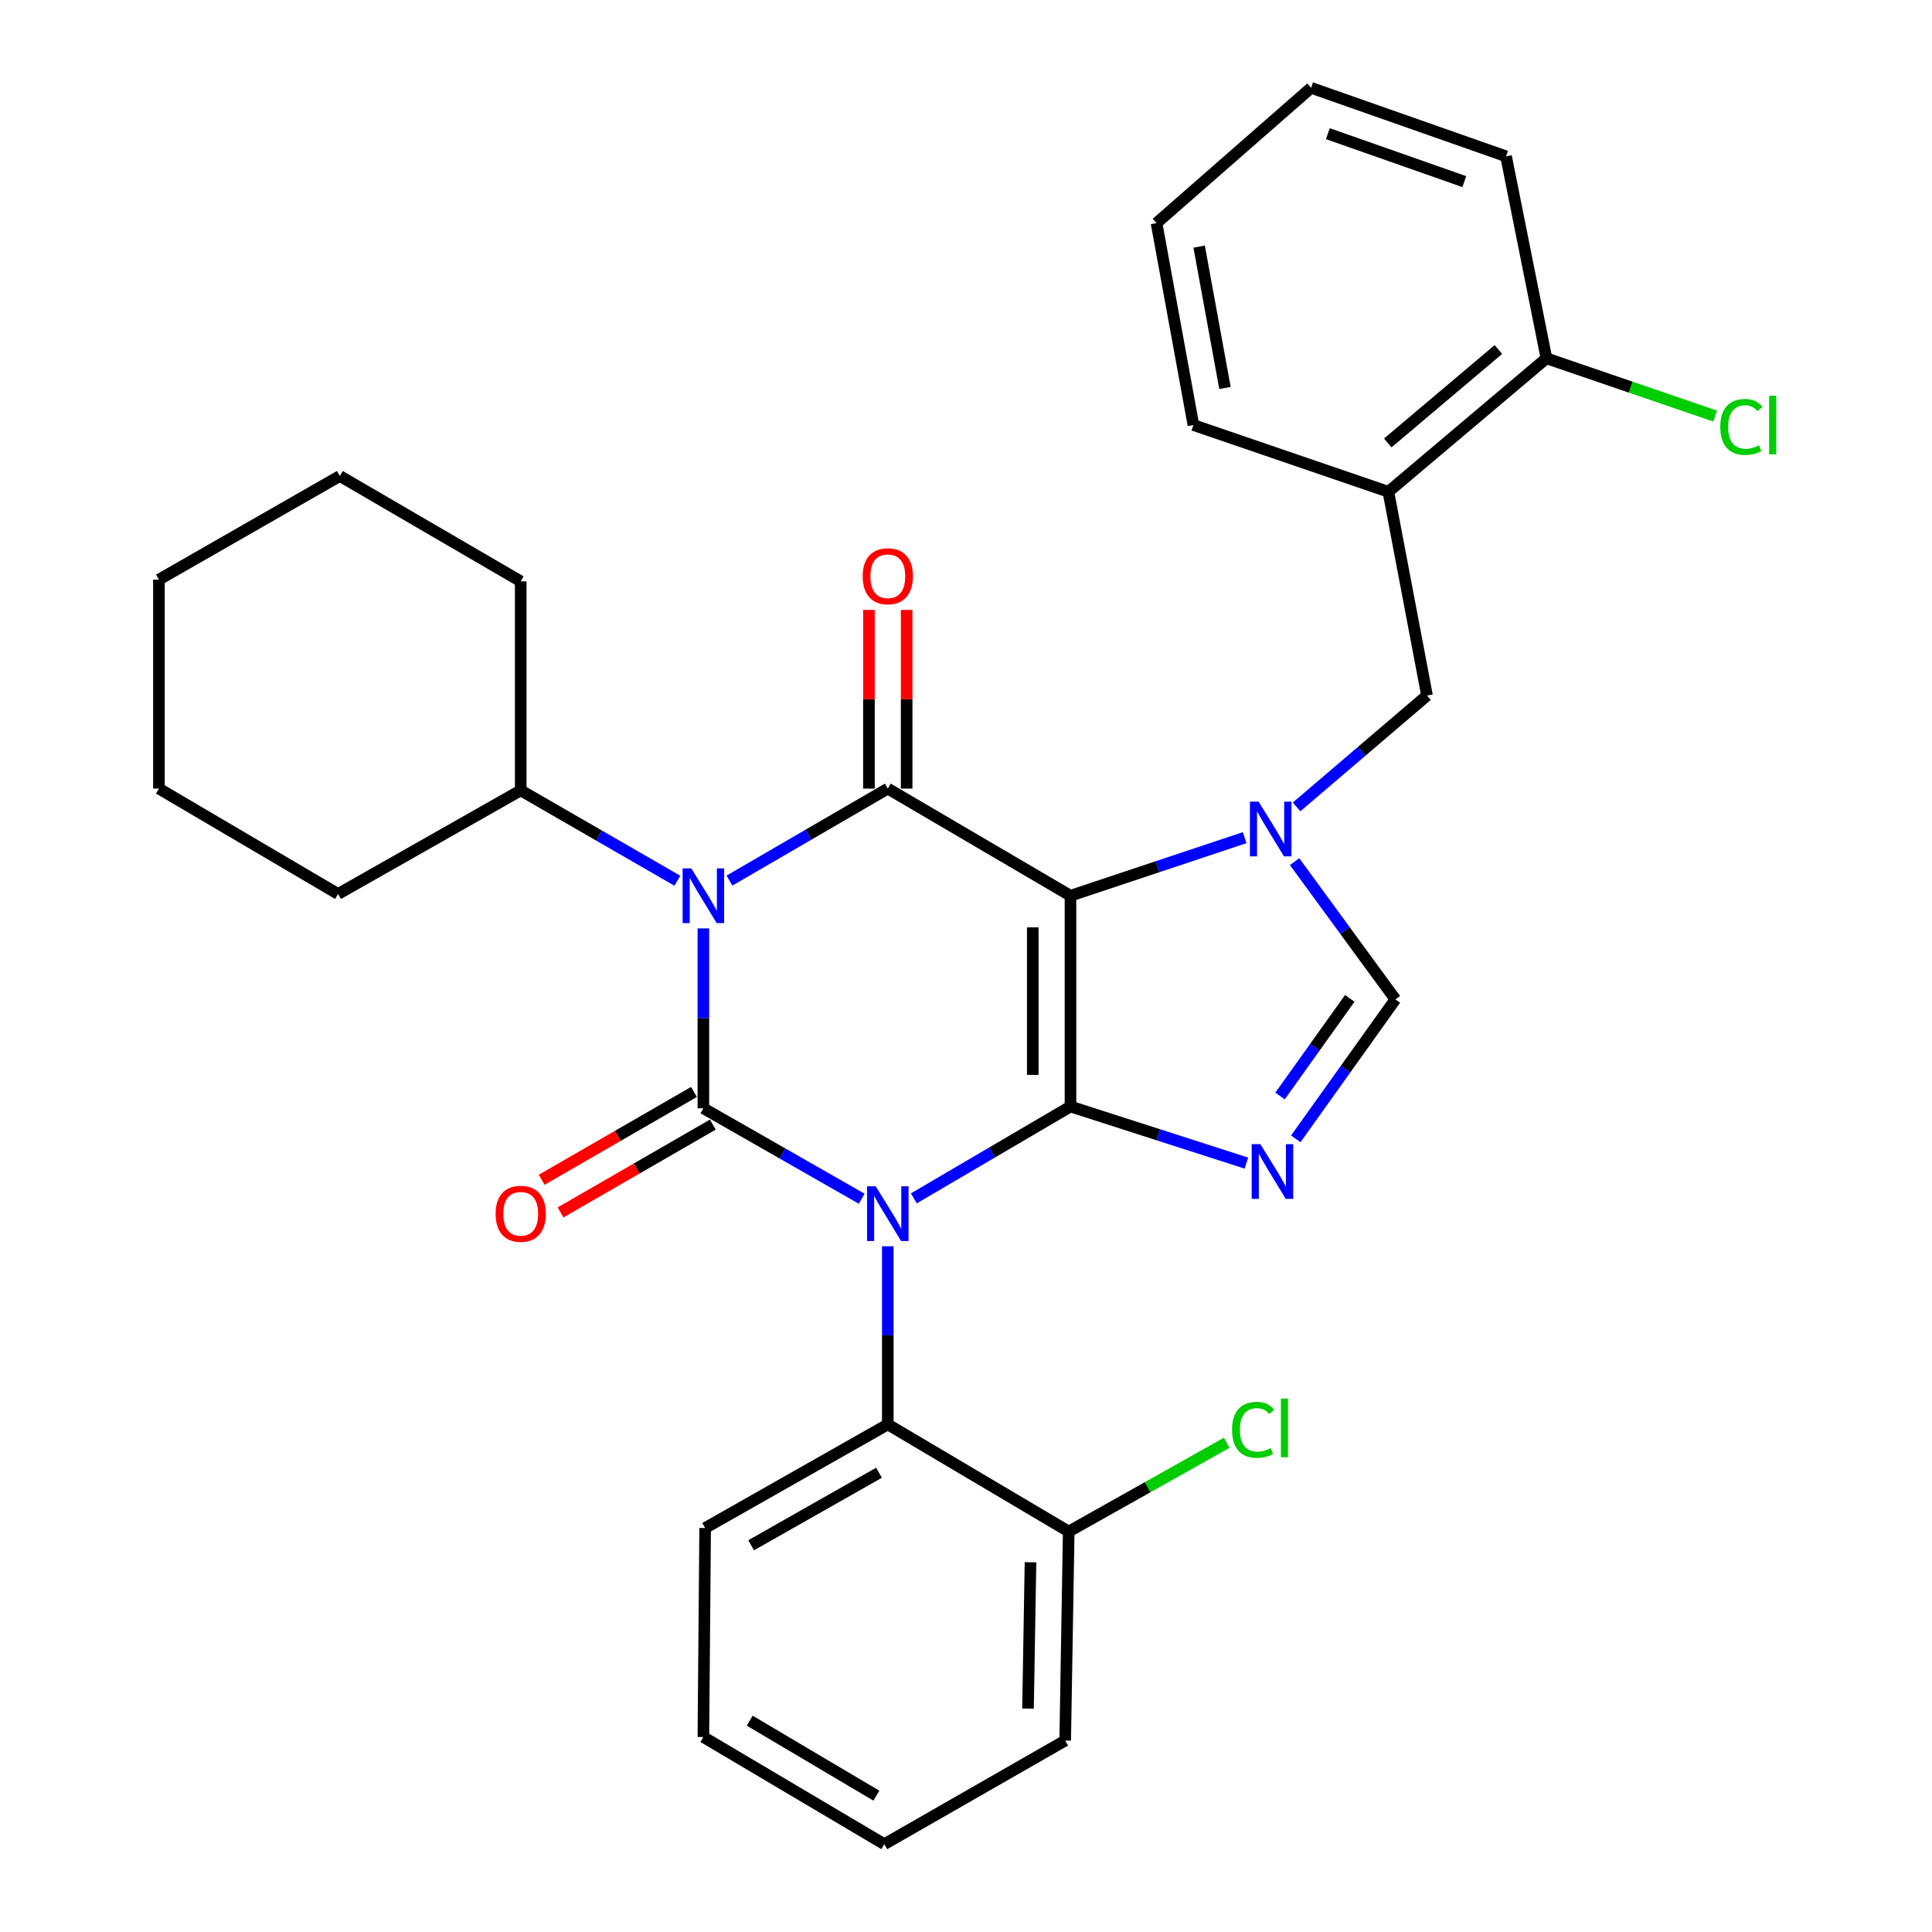 <?xml version='1.0' encoding='iso-8859-1'?>
<svg version='1.1' baseProfile='full'
              xmlns='http://www.w3.org/2000/svg'
                      xmlns:rdkit='http://www.rdkit.org/xml'
                      xmlns:xlink='http://www.w3.org/1999/xlink'
                  xml:space='preserve'
width='1000px' height='1000px' viewBox='0 0 1000 1000'>
<!-- END OF HEADER -->
<rect style='opacity:1.0;fill:#FFFFFF;stroke:none' width='1000' height='1000' x='0' y='0'> </rect>
<path class='bond-0' d='M 364.069,480.546 L 364.069,527.093' style='fill:none;fill-rule:evenodd;stroke:#0000FF;stroke-width:6px;stroke-linecap:butt;stroke-linejoin:miter;stroke-opacity:1' />
<path class='bond-0' d='M 364.069,527.093 L 364.069,573.64' style='fill:none;fill-rule:evenodd;stroke:#000000;stroke-width:6px;stroke-linecap:butt;stroke-linejoin:miter;stroke-opacity:1' />
<path class='bond-1' d='M 377.569,455.792 L 418.546,431.985' style='fill:none;fill-rule:evenodd;stroke:#0000FF;stroke-width:6px;stroke-linecap:butt;stroke-linejoin:miter;stroke-opacity:1' />
<path class='bond-1' d='M 418.546,431.985 L 459.523,408.178' style='fill:none;fill-rule:evenodd;stroke:#000000;stroke-width:6px;stroke-linecap:butt;stroke-linejoin:miter;stroke-opacity:1' />
<path class='bond-2' d='M 350.6,455.865 L 310.063,432.477' style='fill:none;fill-rule:evenodd;stroke:#0000FF;stroke-width:6px;stroke-linecap:butt;stroke-linejoin:miter;stroke-opacity:1' />
<path class='bond-2' d='M 310.063,432.477 L 269.525,409.089' style='fill:none;fill-rule:evenodd;stroke:#000000;stroke-width:6px;stroke-linecap:butt;stroke-linejoin:miter;stroke-opacity:1' />
<path class='bond-3' d='M 364.069,573.64 L 405.052,597.055' style='fill:none;fill-rule:evenodd;stroke:#000000;stroke-width:6px;stroke-linecap:butt;stroke-linejoin:miter;stroke-opacity:1' />
<path class='bond-3' d='M 405.052,597.055 L 446.035,620.469' style='fill:none;fill-rule:evenodd;stroke:#0000FF;stroke-width:6px;stroke-linecap:butt;stroke-linejoin:miter;stroke-opacity:1' />
<path class='bond-4' d='M 359.193,565.187 L 319.786,587.919' style='fill:none;fill-rule:evenodd;stroke:#000000;stroke-width:6px;stroke-linecap:butt;stroke-linejoin:miter;stroke-opacity:1' />
<path class='bond-4' d='M 319.786,587.919 L 280.378,610.65' style='fill:none;fill-rule:evenodd;stroke:#FF0000;stroke-width:6px;stroke-linecap:butt;stroke-linejoin:miter;stroke-opacity:1' />
<path class='bond-4' d='M 368.945,582.092 L 329.537,604.824' style='fill:none;fill-rule:evenodd;stroke:#000000;stroke-width:6px;stroke-linecap:butt;stroke-linejoin:miter;stroke-opacity:1' />
<path class='bond-4' d='M 329.537,604.824 L 290.13,627.555' style='fill:none;fill-rule:evenodd;stroke:#FF0000;stroke-width:6px;stroke-linecap:butt;stroke-linejoin:miter;stroke-opacity:1' />
<path class='bond-5' d='M 459.523,645.063 L 459.523,691.166' style='fill:none;fill-rule:evenodd;stroke:#0000FF;stroke-width:6px;stroke-linecap:butt;stroke-linejoin:miter;stroke-opacity:1' />
<path class='bond-5' d='M 459.523,691.166 L 459.523,737.269' style='fill:none;fill-rule:evenodd;stroke:#000000;stroke-width:6px;stroke-linecap:butt;stroke-linejoin:miter;stroke-opacity:1' />
<path class='bond-6' d='M 473.003,620.271 L 513.54,596.5' style='fill:none;fill-rule:evenodd;stroke:#0000FF;stroke-width:6px;stroke-linecap:butt;stroke-linejoin:miter;stroke-opacity:1' />
<path class='bond-6' d='M 513.54,596.5 L 554.077,572.729' style='fill:none;fill-rule:evenodd;stroke:#000000;stroke-width:6px;stroke-linecap:butt;stroke-linejoin:miter;stroke-opacity:1' />
<path class='bond-7' d='M 459.523,408.178 L 554.077,463.635' style='fill:none;fill-rule:evenodd;stroke:#000000;stroke-width:6px;stroke-linecap:butt;stroke-linejoin:miter;stroke-opacity:1' />
<path class='bond-8' d='M 469.281,408.178 L 469.281,361.936' style='fill:none;fill-rule:evenodd;stroke:#000000;stroke-width:6px;stroke-linecap:butt;stroke-linejoin:miter;stroke-opacity:1' />
<path class='bond-8' d='M 469.281,361.936 L 469.281,315.694' style='fill:none;fill-rule:evenodd;stroke:#FF0000;stroke-width:6px;stroke-linecap:butt;stroke-linejoin:miter;stroke-opacity:1' />
<path class='bond-8' d='M 449.765,408.178 L 449.765,361.936' style='fill:none;fill-rule:evenodd;stroke:#000000;stroke-width:6px;stroke-linecap:butt;stroke-linejoin:miter;stroke-opacity:1' />
<path class='bond-8' d='M 449.765,361.936 L 449.765,315.694' style='fill:none;fill-rule:evenodd;stroke:#FF0000;stroke-width:6px;stroke-linecap:butt;stroke-linejoin:miter;stroke-opacity:1' />
<path class='bond-9' d='M 779.528,80.908 L 678.621,45.455' style='fill:none;fill-rule:evenodd;stroke:#000000;stroke-width:6px;stroke-linecap:butt;stroke-linejoin:miter;stroke-opacity:1' />
<path class='bond-9' d='M 757.923,94.003 L 687.288,69.185' style='fill:none;fill-rule:evenodd;stroke:#000000;stroke-width:6px;stroke-linecap:butt;stroke-linejoin:miter;stroke-opacity:1' />
<path class='bond-10' d='M 779.528,80.908 L 800.432,185.459' style='fill:none;fill-rule:evenodd;stroke:#000000;stroke-width:6px;stroke-linecap:butt;stroke-linejoin:miter;stroke-opacity:1' />
<path class='bond-11' d='M 554.077,463.635 L 554.077,572.729' style='fill:none;fill-rule:evenodd;stroke:#000000;stroke-width:6px;stroke-linecap:butt;stroke-linejoin:miter;stroke-opacity:1' />
<path class='bond-11' d='M 534.561,480 L 534.561,556.365' style='fill:none;fill-rule:evenodd;stroke:#000000;stroke-width:6px;stroke-linecap:butt;stroke-linejoin:miter;stroke-opacity:1' />
<path class='bond-12' d='M 554.077,463.635 L 599.156,448.609' style='fill:none;fill-rule:evenodd;stroke:#000000;stroke-width:6px;stroke-linecap:butt;stroke-linejoin:miter;stroke-opacity:1' />
<path class='bond-12' d='M 599.156,448.609 L 644.235,433.583' style='fill:none;fill-rule:evenodd;stroke:#0000FF;stroke-width:6px;stroke-linecap:butt;stroke-linejoin:miter;stroke-opacity:1' />
<path class='bond-13' d='M 554.077,572.729 L 599.604,587.376' style='fill:none;fill-rule:evenodd;stroke:#000000;stroke-width:6px;stroke-linecap:butt;stroke-linejoin:miter;stroke-opacity:1' />
<path class='bond-13' d='M 599.604,587.376 L 645.132,602.023' style='fill:none;fill-rule:evenodd;stroke:#0000FF;stroke-width:6px;stroke-linecap:butt;stroke-linejoin:miter;stroke-opacity:1' />
<path class='bond-14' d='M 670.686,589.464 L 696.468,553.368' style='fill:none;fill-rule:evenodd;stroke:#0000FF;stroke-width:6px;stroke-linecap:butt;stroke-linejoin:miter;stroke-opacity:1' />
<path class='bond-14' d='M 696.468,553.368 L 722.249,517.272' style='fill:none;fill-rule:evenodd;stroke:#000000;stroke-width:6px;stroke-linecap:butt;stroke-linejoin:miter;stroke-opacity:1' />
<path class='bond-14' d='M 662.539,567.292 L 680.587,542.025' style='fill:none;fill-rule:evenodd;stroke:#0000FF;stroke-width:6px;stroke-linecap:butt;stroke-linejoin:miter;stroke-opacity:1' />
<path class='bond-14' d='M 680.587,542.025 L 698.634,516.757' style='fill:none;fill-rule:evenodd;stroke:#000000;stroke-width:6px;stroke-linecap:butt;stroke-linejoin:miter;stroke-opacity:1' />
<path class='bond-15' d='M 722.249,517.272 L 696.16,481.628' style='fill:none;fill-rule:evenodd;stroke:#000000;stroke-width:6px;stroke-linecap:butt;stroke-linejoin:miter;stroke-opacity:1' />
<path class='bond-15' d='M 696.16,481.628 L 670.07,445.984' style='fill:none;fill-rule:evenodd;stroke:#0000FF;stroke-width:6px;stroke-linecap:butt;stroke-linejoin:miter;stroke-opacity:1' />
<path class='bond-16' d='M 671.106,417.651 L 704.864,388.829' style='fill:none;fill-rule:evenodd;stroke:#0000FF;stroke-width:6px;stroke-linecap:butt;stroke-linejoin:miter;stroke-opacity:1' />
<path class='bond-16' d='M 704.864,388.829 L 738.621,360.006' style='fill:none;fill-rule:evenodd;stroke:#000000;stroke-width:6px;stroke-linecap:butt;stroke-linejoin:miter;stroke-opacity:1' />
<path class='bond-17' d='M 678.621,45.455 L 598.617,115.473' style='fill:none;fill-rule:evenodd;stroke:#000000;stroke-width:6px;stroke-linecap:butt;stroke-linejoin:miter;stroke-opacity:1' />
<path class='bond-18' d='M 598.617,115.473 L 617.71,220.002' style='fill:none;fill-rule:evenodd;stroke:#000000;stroke-width:6px;stroke-linecap:butt;stroke-linejoin:miter;stroke-opacity:1' />
<path class='bond-18' d='M 620.679,127.646 L 634.044,200.816' style='fill:none;fill-rule:evenodd;stroke:#000000;stroke-width:6px;stroke-linecap:butt;stroke-linejoin:miter;stroke-opacity:1' />
<path class='bond-19' d='M 269.525,409.089 L 269.525,300.906' style='fill:none;fill-rule:evenodd;stroke:#000000;stroke-width:6px;stroke-linecap:butt;stroke-linejoin:miter;stroke-opacity:1' />
<path class='bond-20' d='M 269.525,409.089 L 174.982,462.725' style='fill:none;fill-rule:evenodd;stroke:#000000;stroke-width:6px;stroke-linecap:butt;stroke-linejoin:miter;stroke-opacity:1' />
<path class='bond-21' d='M 269.525,300.906 L 175.893,246.37' style='fill:none;fill-rule:evenodd;stroke:#000000;stroke-width:6px;stroke-linecap:butt;stroke-linejoin:miter;stroke-opacity:1' />
<path class='bond-22' d='M 364.069,899.088 L 457.712,954.545' style='fill:none;fill-rule:evenodd;stroke:#000000;stroke-width:6px;stroke-linecap:butt;stroke-linejoin:miter;stroke-opacity:1' />
<path class='bond-22' d='M 388.06,890.615 L 453.61,929.435' style='fill:none;fill-rule:evenodd;stroke:#000000;stroke-width:6px;stroke-linecap:butt;stroke-linejoin:miter;stroke-opacity:1' />
<path class='bond-23' d='M 364.069,899.088 L 364.98,790.905' style='fill:none;fill-rule:evenodd;stroke:#000000;stroke-width:6px;stroke-linecap:butt;stroke-linejoin:miter;stroke-opacity:1' />
<path class='bond-24' d='M 457.712,954.545 L 551.345,900.909' style='fill:none;fill-rule:evenodd;stroke:#000000;stroke-width:6px;stroke-linecap:butt;stroke-linejoin:miter;stroke-opacity:1' />
<path class='bond-25' d='M 551.345,900.909 L 553.166,792.727' style='fill:none;fill-rule:evenodd;stroke:#000000;stroke-width:6px;stroke-linecap:butt;stroke-linejoin:miter;stroke-opacity:1' />
<path class='bond-25' d='M 532.105,884.353 L 533.38,808.626' style='fill:none;fill-rule:evenodd;stroke:#000000;stroke-width:6px;stroke-linecap:butt;stroke-linejoin:miter;stroke-opacity:1' />
<path class='bond-26' d='M 553.166,792.727 L 459.523,737.269' style='fill:none;fill-rule:evenodd;stroke:#000000;stroke-width:6px;stroke-linecap:butt;stroke-linejoin:miter;stroke-opacity:1' />
<path class='bond-27' d='M 553.166,792.727 L 594.065,769.746' style='fill:none;fill-rule:evenodd;stroke:#000000;stroke-width:6px;stroke-linecap:butt;stroke-linejoin:miter;stroke-opacity:1' />
<path class='bond-27' d='M 594.065,769.746 L 634.963,746.765' style='fill:none;fill-rule:evenodd;stroke:#00CC00;stroke-width:6px;stroke-linecap:butt;stroke-linejoin:miter;stroke-opacity:1' />
<path class='bond-28' d='M 459.523,737.269 L 364.98,790.905' style='fill:none;fill-rule:evenodd;stroke:#000000;stroke-width:6px;stroke-linecap:butt;stroke-linejoin:miter;stroke-opacity:1' />
<path class='bond-28' d='M 454.971,762.289 L 388.791,799.834' style='fill:none;fill-rule:evenodd;stroke:#000000;stroke-width:6px;stroke-linecap:butt;stroke-linejoin:miter;stroke-opacity:1' />
<path class='bond-29' d='M 174.982,462.725 L 82.26,408.178' style='fill:none;fill-rule:evenodd;stroke:#000000;stroke-width:6px;stroke-linecap:butt;stroke-linejoin:miter;stroke-opacity:1' />
<path class='bond-30' d='M 175.893,246.37 L 82.26,300.006' style='fill:none;fill-rule:evenodd;stroke:#000000;stroke-width:6px;stroke-linecap:butt;stroke-linejoin:miter;stroke-opacity:1' />
<path class='bond-31' d='M 82.26,408.178 L 82.26,300.006' style='fill:none;fill-rule:evenodd;stroke:#000000;stroke-width:6px;stroke-linecap:butt;stroke-linejoin:miter;stroke-opacity:1' />
<path class='bond-32' d='M 617.71,220.002 L 718.617,254.545' style='fill:none;fill-rule:evenodd;stroke:#000000;stroke-width:6px;stroke-linecap:butt;stroke-linejoin:miter;stroke-opacity:1' />
<path class='bond-33' d='M 718.617,254.545 L 800.432,185.459' style='fill:none;fill-rule:evenodd;stroke:#000000;stroke-width:6px;stroke-linecap:butt;stroke-linejoin:miter;stroke-opacity:1' />
<path class='bond-33' d='M 718.299,229.271 L 775.569,180.911' style='fill:none;fill-rule:evenodd;stroke:#000000;stroke-width:6px;stroke-linecap:butt;stroke-linejoin:miter;stroke-opacity:1' />
<path class='bond-34' d='M 718.617,254.545 L 738.621,360.006' style='fill:none;fill-rule:evenodd;stroke:#000000;stroke-width:6px;stroke-linecap:butt;stroke-linejoin:miter;stroke-opacity:1' />
<path class='bond-35' d='M 800.432,185.459 L 844.093,200.405' style='fill:none;fill-rule:evenodd;stroke:#000000;stroke-width:6px;stroke-linecap:butt;stroke-linejoin:miter;stroke-opacity:1' />
<path class='bond-35' d='M 844.093,200.405 L 887.753,215.351' style='fill:none;fill-rule:evenodd;stroke:#00CC00;stroke-width:6px;stroke-linecap:butt;stroke-linejoin:miter;stroke-opacity:1' />
<path  class='atom-0' d='M 357.809 449.475
L 367.089 464.475
Q 368.009 465.955, 369.489 468.635
Q 370.969 471.315, 371.049 471.475
L 371.049 449.475
L 374.809 449.475
L 374.809 477.795
L 370.929 477.795
L 360.969 461.395
Q 359.809 459.475, 358.569 457.275
Q 357.369 455.075, 357.009 454.395
L 357.009 477.795
L 353.329 477.795
L 353.329 449.475
L 357.809 449.475
' fill='#0000FF'/>
<path  class='atom-2' d='M 453.263 614.016
L 462.543 629.016
Q 463.463 630.496, 464.943 633.176
Q 466.423 635.856, 466.503 636.016
L 466.503 614.016
L 470.263 614.016
L 470.263 642.336
L 466.383 642.336
L 456.423 625.936
Q 455.263 624.016, 454.023 621.816
Q 452.823 619.616, 452.463 618.936
L 452.463 642.336
L 448.783 642.336
L 448.783 614.016
L 453.263 614.016
' fill='#0000FF'/>
<path  class='atom-4' d='M 446.523 298.265
Q 446.523 291.465, 449.883 287.665
Q 453.243 283.865, 459.523 283.865
Q 465.803 283.865, 469.163 287.665
Q 472.523 291.465, 472.523 298.265
Q 472.523 305.145, 469.123 309.065
Q 465.723 312.945, 459.523 312.945
Q 453.283 312.945, 449.883 309.065
Q 446.523 305.185, 446.523 298.265
M 459.523 309.745
Q 463.843 309.745, 466.163 306.865
Q 468.523 303.945, 468.523 298.265
Q 468.523 292.705, 466.163 289.905
Q 463.843 287.065, 459.523 287.065
Q 455.203 287.065, 452.843 289.865
Q 450.523 292.665, 450.523 298.265
Q 450.523 303.985, 452.843 306.865
Q 455.203 309.745, 459.523 309.745
' fill='#FF0000'/>
<path  class='atom-5' d='M 256.525 628.256
Q 256.525 621.456, 259.885 617.656
Q 263.245 613.856, 269.525 613.856
Q 275.805 613.856, 279.165 617.656
Q 282.525 621.456, 282.525 628.256
Q 282.525 635.136, 279.125 639.056
Q 275.725 642.936, 269.525 642.936
Q 263.285 642.936, 259.885 639.056
Q 256.525 635.176, 256.525 628.256
M 269.525 639.736
Q 273.845 639.736, 276.165 636.856
Q 278.525 633.936, 278.525 628.256
Q 278.525 622.696, 276.165 619.896
Q 273.845 617.056, 269.525 617.056
Q 265.205 617.056, 262.845 619.856
Q 260.525 622.656, 260.525 628.256
Q 260.525 633.976, 262.845 636.856
Q 265.205 639.736, 269.525 639.736
' fill='#FF0000'/>
<path  class='atom-9' d='M 652.357 592.201
L 661.637 607.201
Q 662.557 608.681, 664.037 611.361
Q 665.517 614.041, 665.597 614.201
L 665.597 592.201
L 669.357 592.201
L 669.357 620.521
L 665.477 620.521
L 655.517 604.121
Q 654.357 602.201, 653.117 600.001
Q 651.917 597.801, 651.557 597.121
L 651.557 620.521
L 647.877 620.521
L 647.877 592.201
L 652.357 592.201
' fill='#0000FF'/>
<path  class='atom-11' d='M 651.446 414.932
L 660.726 429.932
Q 661.646 431.412, 663.126 434.092
Q 664.606 436.772, 664.686 436.932
L 664.686 414.932
L 668.446 414.932
L 668.446 443.252
L 664.566 443.252
L 654.606 426.852
Q 653.446 424.932, 652.206 422.732
Q 651.006 420.532, 650.646 419.852
L 650.646 443.252
L 646.966 443.252
L 646.966 414.932
L 651.446 414.932
' fill='#0000FF'/>
<path  class='atom-22' d='M 637.701 740.071
Q 637.701 733.031, 640.981 729.351
Q 644.301 725.631, 650.581 725.631
Q 656.421 725.631, 659.541 729.751
L 656.901 731.911
Q 654.621 728.911, 650.581 728.911
Q 646.301 728.911, 644.021 731.791
Q 641.781 734.631, 641.781 740.071
Q 641.781 745.671, 644.101 748.551
Q 646.461 751.431, 651.021 751.431
Q 654.141 751.431, 657.781 749.551
L 658.901 752.551
Q 657.421 753.511, 655.181 754.071
Q 652.941 754.631, 650.461 754.631
Q 644.301 754.631, 640.981 750.871
Q 637.701 747.111, 637.701 740.071
' fill='#00CC00'/>
<path  class='atom-22' d='M 662.981 723.911
L 666.661 723.911
L 666.661 754.271
L 662.981 754.271
L 662.981 723.911
' fill='#00CC00'/>
<path  class='atom-31' d='M 890.42 220.982
Q 890.42 213.942, 893.7 210.262
Q 897.02 206.542, 903.3 206.542
Q 909.14 206.542, 912.26 210.662
L 909.62 212.822
Q 907.34 209.822, 903.3 209.822
Q 899.02 209.822, 896.74 212.702
Q 894.5 215.542, 894.5 220.982
Q 894.5 226.582, 896.82 229.462
Q 899.18 232.342, 903.74 232.342
Q 906.86 232.342, 910.5 230.462
L 911.62 233.462
Q 910.14 234.422, 907.9 234.982
Q 905.66 235.542, 903.18 235.542
Q 897.02 235.542, 893.7 231.782
Q 890.42 228.022, 890.42 220.982
' fill='#00CC00'/>
<path  class='atom-31' d='M 915.7 204.822
L 919.38 204.822
L 919.38 235.182
L 915.7 235.182
L 915.7 204.822
' fill='#00CC00'/>
</svg>
